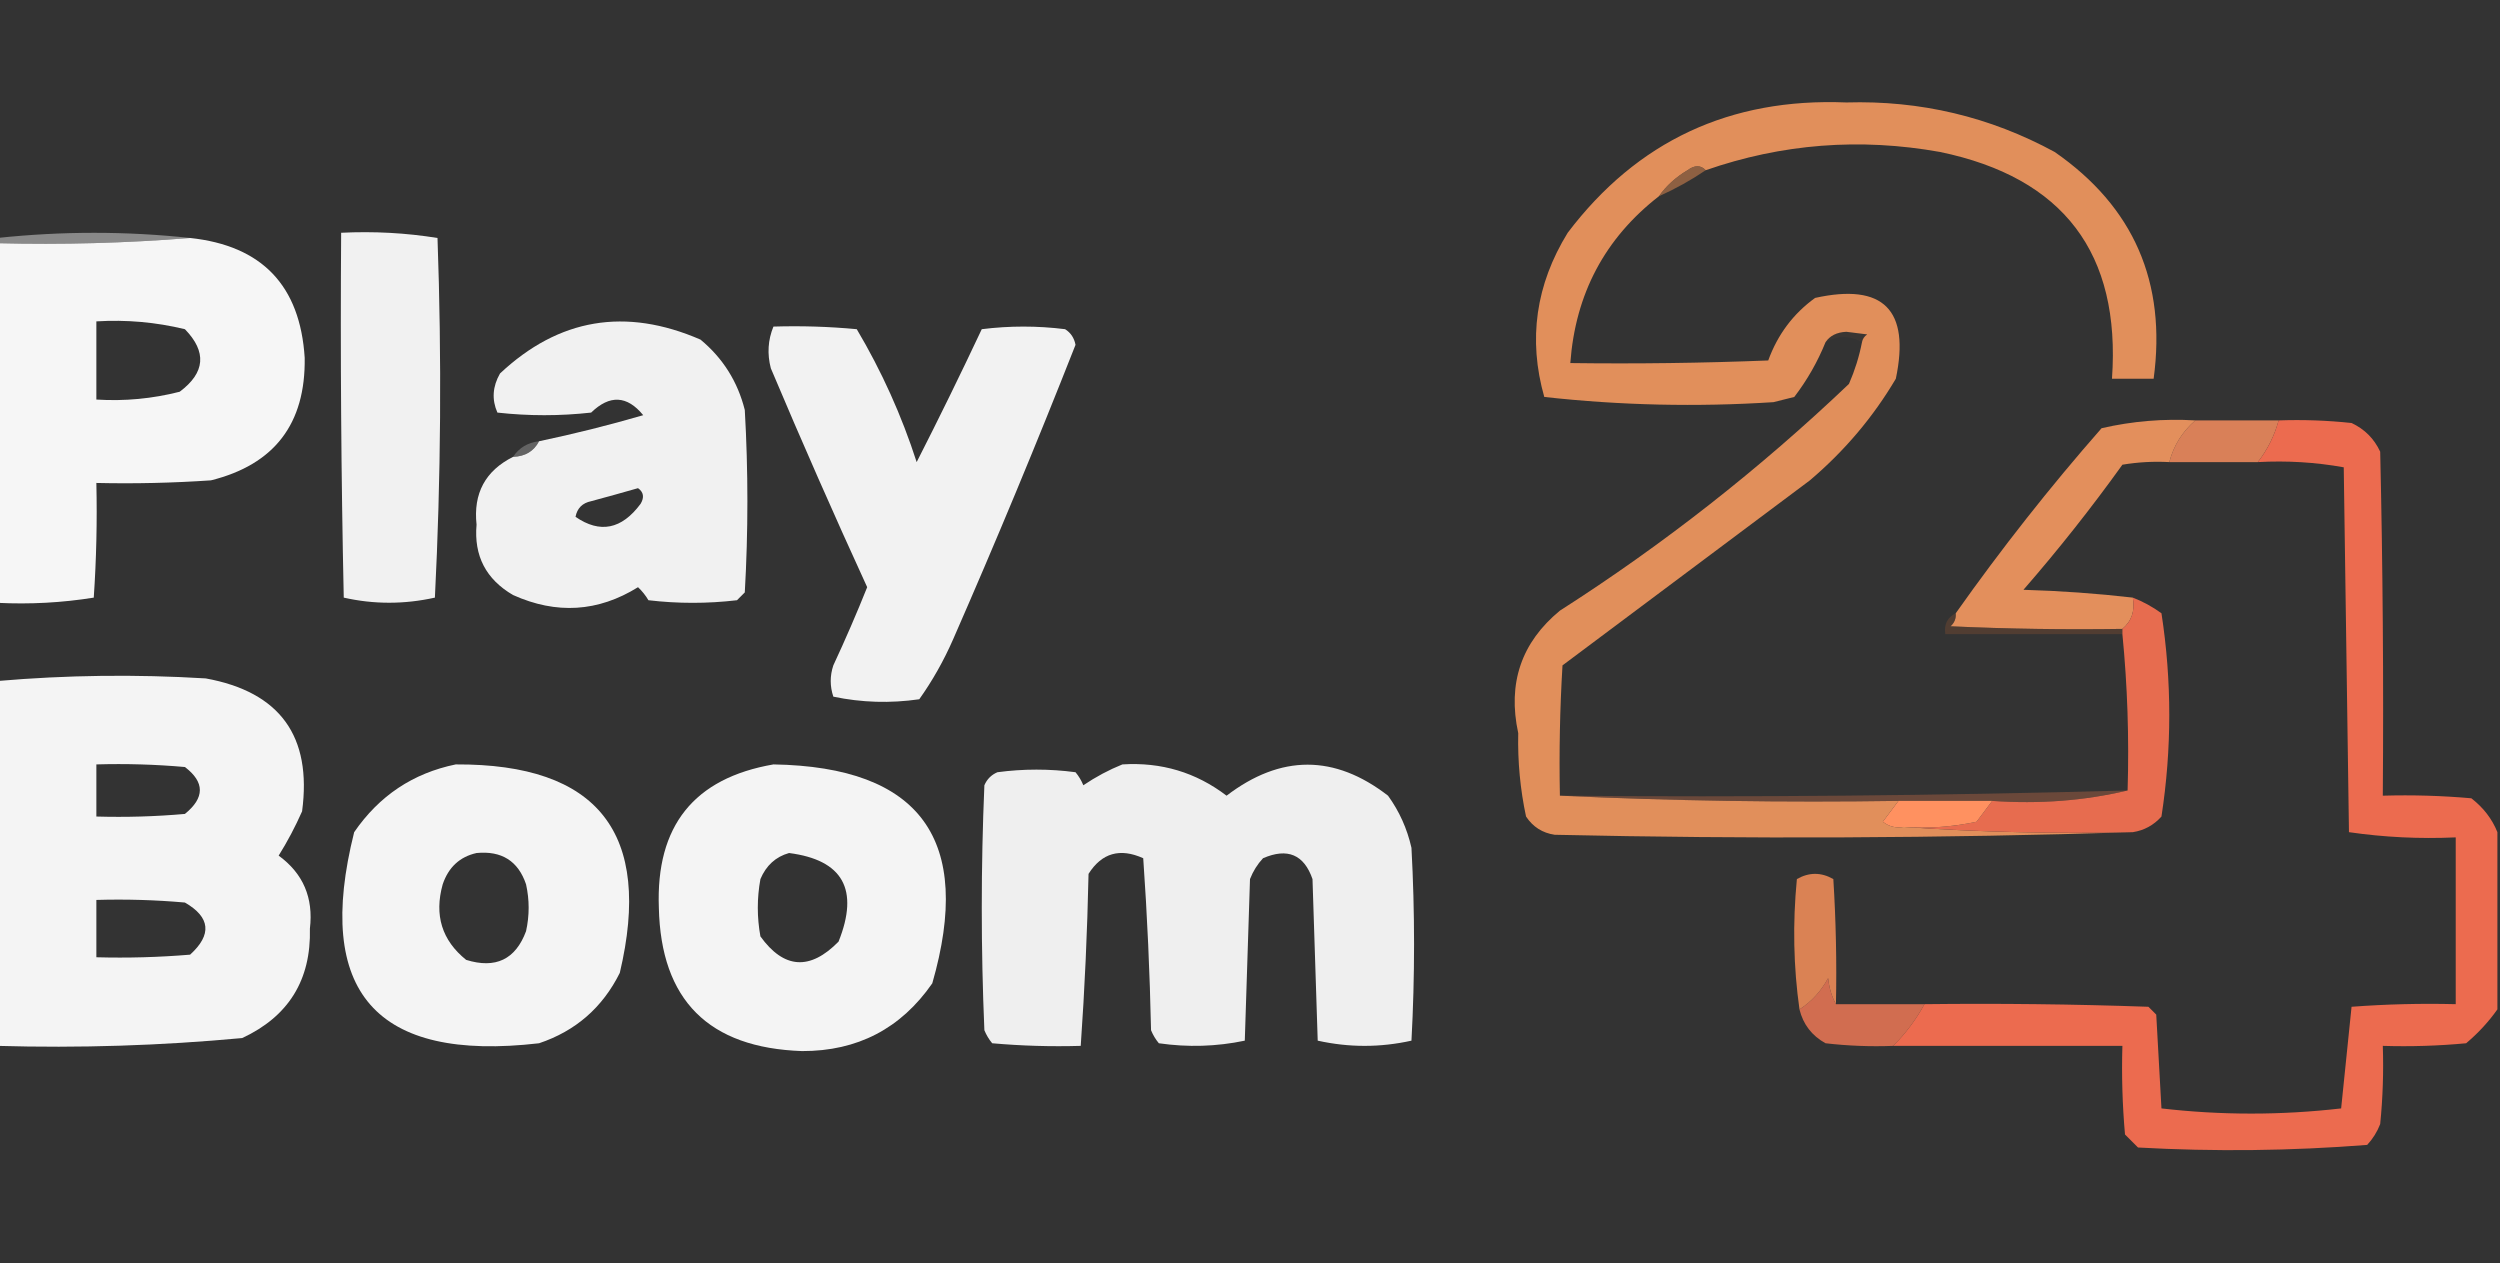 <svg width="1346" height="680" viewBox="0 0 1346 680" fill="none" xmlns="http://www.w3.org/2000/svg">
<rect x="0" y="0" width="1346" height="680" fill="#333333" stroke="none"/>
<g clip-path="url(#clip0_354_202)">
<path opacity="0.956" fill-rule="evenodd" clip-rule="evenodd" d="M918.365 91.646C915.673 88.797 912.4 88.797 908.55 91.646C902.176 95.441 897.036 100.119 893.127 105.677C864.071 128.271 848.182 158.204 845.457 195.477C880.988 195.946 916.509 195.477 952.015 194.074C957.085 180.122 965.497 168.896 977.252 160.399C1014.01 152.29 1028.5 166.789 1020.72 203.896C1008.53 224.542 993.107 242.782 974.448 258.618C930.05 291.824 885.649 325.034 841.25 358.24C839.848 381.608 839.383 404.992 839.848 428.396C900.121 431.194 960.876 432.131 1022.12 431.202C1019.38 434.893 1016.58 438.633 1013.71 442.427C1017.04 445.034 1020.78 445.969 1024.92 445.234C1065.56 448.029 1106.68 448.963 1148.31 448.04C1045.03 451.306 941.272 451.775 837.044 449.443C830.46 448.472 825.32 445.197 821.621 439.621C818.486 424.956 817.084 409.99 817.415 394.721C811.602 367.868 819.078 345.884 839.848 328.774C895.539 293.163 947.416 252.472 995.479 206.702C998.665 199.417 1001 191.933 1002.49 184.252C1002.8 182.521 1003.73 181.118 1005.29 180.043C1001.56 179.574 997.815 179.109 994.077 178.64C988.937 178.879 985.199 180.75 982.861 184.252C978.551 194.891 972.942 204.713 966.036 213.718C962.298 214.653 958.557 215.59 954.819 216.524C913.5 219.187 872.371 218.253 831.436 213.718C822.647 182.723 826.854 153.257 844.054 125.321C881.454 75.984 931.463 52.598 994.077 55.165C1033.98 53.989 1071.37 62.876 1106.24 81.824C1148.76 111.294 1166.52 151.985 1159.52 203.896C1152.04 203.896 1144.57 203.896 1137.09 203.896C1141.87 136.329 1111.02 95.639 1044.55 81.824C1001.44 74.097 959.379 77.371 918.365 91.646Z" fill="#E9935D"/>
<path opacity="0.694" fill-rule="evenodd" clip-rule="evenodd" d="M918.362 91.646C910.401 97.035 901.989 101.712 893.125 105.678C897.034 100.119 902.174 95.442 908.548 91.646C912.398 88.797 915.67 88.797 918.362 91.646Z" fill="#B67349"/>
<path opacity="0.967" fill-rule="evenodd" clip-rule="evenodd" d="M183.675 125.322C201.223 124.453 218.515 125.388 235.552 128.128C237.859 192.792 237.392 257.336 234.15 321.759C217.639 325.427 201.282 325.427 185.077 321.759C183.675 256.287 183.208 190.808 183.675 125.322Z" fill="#F7F7F7"/>
<path opacity="0.7" fill-rule="evenodd" clip-rule="evenodd" d="M102.356 128.128C67.995 130.876 33.41 131.812 -1.398 130.935C-1.398 129.999 -1.398 129.064 -1.398 128.128C33.461 124.423 68.046 124.423 102.356 128.128Z" fill="#AFAFAF"/>
<path opacity="0.976" fill-rule="evenodd" clip-rule="evenodd" d="M102.356 128.129C141.047 132.24 161.611 153.754 164.047 192.673C164.579 228.135 147.754 250.117 113.572 258.62C93.03 260.023 72.466 260.488 51.881 260.023C52.347 280.623 51.88 301.202 50.479 321.76C33.441 324.499 16.149 325.436 -1.398 324.566C-1.398 260.023 -1.398 195.479 -1.398 130.935C33.41 131.812 67.995 130.877 102.356 128.129ZM51.881 173.029C68.037 172.044 83.928 173.447 99.552 177.238C111.434 189.443 110.499 200.668 96.747 210.913C82.064 214.671 67.108 216.074 51.881 215.123C51.881 201.091 51.881 187.06 51.881 173.029Z" fill="#FBFBFB"/>
<path opacity="0.975" fill-rule="evenodd" clip-rule="evenodd" d="M276.209 245.99C282.793 245.732 287.465 242.926 290.23 237.572C309.099 233.606 327.794 228.931 346.313 223.54C337.629 212.905 328.279 212.436 318.271 222.137C301.446 224.009 284.621 224.009 267.796 222.137C264.717 215.127 265.184 208.112 269.199 201.09C300.81 171.402 336.799 165.322 377.159 182.85C389.22 192.846 397.167 205.474 400.994 220.734C402.865 253.475 402.865 286.212 400.994 318.953C399.592 320.356 398.19 321.759 396.788 323.162C380.897 325.034 365.008 325.034 349.117 323.162C347.583 320.566 345.716 318.229 343.509 316.147C322.023 329.49 299.59 330.893 276.209 320.356C261.637 311.864 255.094 299.236 256.58 282.472C254.755 265.637 261.298 253.477 276.209 245.99ZM343.509 262.828C346.518 264.935 346.986 267.742 344.911 271.247C334.712 285.014 323.027 287.352 309.859 278.262C310.756 273.623 313.56 270.817 318.271 269.843C327.043 267.483 335.455 265.143 343.509 262.828Z" fill="#F6F6F6"/>
<path opacity="0.992" fill-rule="evenodd" clip-rule="evenodd" d="M416.417 175.834C431.402 175.369 446.357 175.837 461.283 177.237C474.732 199.94 485.481 223.793 493.531 248.797C505.575 225.16 517.257 201.307 528.583 177.237C543.538 175.366 558.495 175.366 573.45 177.237C576.473 179.129 578.343 181.935 579.058 185.656C558.173 238.742 536.205 291.592 513.16 344.209C508.11 355.74 502.034 366.497 494.933 376.481C479.275 378.743 463.852 378.274 448.665 375.078C446.794 369.466 446.794 363.853 448.665 358.241C455.173 344.277 461.247 330.245 466.892 316.147C449.029 277.188 431.736 237.9 415.015 198.284C412.99 190.536 413.458 183.055 416.417 175.834Z" fill="#F4F4F4"/>
<path opacity="0.073" fill-rule="evenodd" clip-rule="evenodd" d="M1002.49 184.253C995.946 180.512 989.401 180.512 982.859 184.253C985.198 180.751 988.936 178.879 994.076 178.641C997.814 179.109 1001.55 179.575 1005.29 180.044C1003.73 181.119 1002.8 182.522 1002.49 184.253Z" fill="#9E643F"/>
<path opacity="0.936" fill-rule="evenodd" clip-rule="evenodd" d="M1181.96 226.346C1174.97 232.402 1170.29 239.883 1167.94 248.796C1159.48 248.333 1151.06 248.802 1142.7 250.199C1126.03 273.438 1108.27 295.888 1089.42 317.549C1109.27 318.119 1128.9 319.522 1148.31 321.758C1149.56 328.802 1147.69 334.415 1142.7 338.596C1111.84 339.065 1081 338.596 1050.16 337.193C1052.27 335.31 1053.21 332.972 1052.97 330.177C1077.53 295.422 1103.7 262.215 1131.48 230.555C1148.05 226.736 1164.87 225.333 1181.96 226.346Z" fill="#EF955F"/>
<path opacity="0.812" fill-rule="evenodd" clip-rule="evenodd" d="M1181.96 226.348C1196.91 226.348 1211.87 226.348 1226.83 226.348C1224.52 234.702 1220.78 242.186 1215.61 248.798C1199.72 248.798 1183.83 248.798 1167.94 248.798C1170.29 239.885 1174.97 232.404 1181.96 226.348Z" fill="#FF9160"/>
<path opacity="0.942" fill-rule="evenodd" clip-rule="evenodd" d="M1226.82 226.346C1239.94 225.88 1253.03 226.349 1266.08 227.749C1273.09 231.024 1278.23 236.168 1281.5 243.184C1282.9 304.913 1283.37 366.65 1282.9 428.396C1298.82 427.93 1314.71 428.399 1330.58 429.799C1337.1 434.864 1341.77 440.946 1344.6 448.04C1344.6 479.843 1344.6 511.649 1344.6 543.452C1339.92 550.089 1334.31 556.17 1327.77 561.693C1312.84 563.093 1297.89 563.562 1282.9 563.096C1283.37 577.158 1282.9 591.189 1281.5 605.19C1279.87 609.405 1277.53 613.146 1274.49 616.415C1233.49 619.642 1192.36 620.108 1151.11 617.818C1148.77 615.48 1146.43 613.14 1144.1 610.802C1142.7 594.927 1142.23 579.024 1142.7 563.096C1101.57 563.096 1060.44 563.096 1019.31 563.096C1026 556.406 1031.61 548.924 1036.14 540.646C1076.34 540.177 1116.54 540.646 1156.72 542.049C1158.12 543.452 1159.52 544.855 1160.92 546.259C1161.86 563.096 1162.79 579.934 1163.73 596.771C1195.89 600.489 1228.14 600.489 1260.47 596.771C1262.39 578.376 1264.26 560.135 1266.08 542.049C1284.75 540.646 1303.44 540.18 1322.16 540.646C1322.16 510.712 1322.16 480.78 1322.16 450.846C1302.75 451.722 1283.59 450.787 1264.68 448.04C1263.74 382.562 1262.81 317.081 1261.87 251.602C1246.71 248.872 1231.29 247.935 1215.6 248.796C1220.78 242.185 1224.52 234.7 1226.82 226.346Z" fill="#F76E51"/>
<path opacity="0.408" fill-rule="evenodd" clip-rule="evenodd" d="M290.232 237.572C287.467 242.927 282.795 245.733 276.211 245.991C279.462 241.08 284.136 238.274 290.232 237.572Z" fill="#AAAAAA"/>
<path opacity="0.39" fill-rule="evenodd" clip-rule="evenodd" d="M1052.97 330.178C1053.21 332.973 1052.27 335.31 1050.16 337.193C1081 338.596 1111.84 339.065 1142.7 338.596C1142.7 339.531 1142.7 340.468 1142.7 341.403C1110.92 341.403 1079.14 341.403 1047.36 341.403C1046.6 336.127 1048.47 332.386 1052.97 330.178Z" fill="#814F33"/>
<path opacity="0.973" fill-rule="evenodd" clip-rule="evenodd" d="M-1.398 563.097C-1.398 497.619 -1.398 432.138 -1.398 366.66C35.78 363.441 73.169 362.975 110.768 365.257C150.749 372.539 168.042 396.392 162.645 436.816C158.949 445.17 154.742 453.12 150.027 460.669C163.212 470.272 168.821 483.366 166.852 499.957C167.529 527.606 155.378 547.25 130.397 558.888C86.665 562.965 42.733 564.368 -1.398 563.097ZM51.881 411.56C67.798 411.094 83.689 411.562 99.552 412.963C110.283 421.115 110.283 429.534 99.552 438.219C83.689 439.619 67.798 440.088 51.881 439.622C51.881 430.269 51.881 420.913 51.881 411.56ZM51.881 484.522C67.798 484.056 83.689 484.525 99.552 485.925C113.279 493.847 114.214 503.203 102.356 513.988C85.556 515.388 68.731 515.857 51.881 515.391C51.881 505.1 51.881 494.813 51.881 484.522Z" fill="#F9F9F9"/>
<path opacity="0.95" fill-rule="evenodd" clip-rule="evenodd" d="M1148.31 321.76C1153.71 323.842 1158.85 326.648 1163.73 330.179C1169.34 366.66 1169.34 403.141 1163.73 439.622C1159.56 444.281 1154.42 447.087 1148.31 448.041C1106.68 448.964 1065.55 448.03 1024.92 445.235C1038.14 446.152 1051.22 445.215 1064.18 442.429C1067.05 438.634 1069.86 434.894 1072.59 431.204C1098.01 432.988 1122.31 431.119 1145.5 425.591C1146.36 397.298 1145.43 369.236 1142.7 341.404C1142.7 340.469 1142.7 339.532 1142.7 338.597C1147.69 334.416 1149.56 328.803 1148.31 321.76Z" fill="#F17051"/>
<path opacity="0.985" fill-rule="evenodd" clip-rule="evenodd" d="M245.365 411.56C322.054 411.172 351.497 448.591 333.696 523.81C324.403 542.468 309.914 555.096 290.232 561.694C202.3 571.914 169.118 534.03 190.684 448.041C204.152 428.439 222.379 416.28 245.365 411.56ZM256.582 459.266C270.1 457.961 278.98 463.573 283.221 476.103C285.092 484.522 285.092 492.941 283.221 501.36C277.565 516.581 266.816 521.727 250.974 516.794C237.92 506.285 233.714 492.722 238.355 476.103C241.495 466.89 247.57 461.278 256.582 459.266Z" fill="#F6F6F6"/>
<path opacity="0.987" fill-rule="evenodd" clip-rule="evenodd" d="M416.418 411.559C495.675 412.872 524.185 452.159 501.945 529.421C485.025 553.805 461.658 565.964 431.841 565.902C381.515 564.182 355.809 538.457 354.726 488.73C353.061 444.686 373.624 418.961 416.418 411.559ZM424.831 459.265C453.831 463.006 462.712 478.906 451.47 506.971C436.087 522.63 422.066 521.695 409.408 504.165C407.537 493.874 407.537 483.587 409.408 473.296C412.512 465.963 417.652 461.285 424.831 459.265Z" fill="#F6F6F6"/>
<path opacity="0.965" fill-rule="evenodd" clip-rule="evenodd" d="M604.299 411.559C625.235 410.242 643.93 415.855 660.382 428.396C689.554 406.137 718.53 406.137 747.312 428.396C753.394 436.801 757.6 446.157 759.93 456.459C761.801 491.068 761.801 525.68 759.93 560.29C743.105 564.031 726.28 564.031 709.455 560.29C708.522 531.293 707.585 502.293 706.651 473.296C702.072 460.087 693.191 456.346 680.012 462.071C676.972 465.34 674.636 469.081 673.001 473.296C672.067 502.293 671.131 531.293 670.197 560.29C655.01 563.486 639.587 563.955 623.928 561.693C622.173 559.588 620.771 557.248 619.722 554.677C619.066 523.716 617.664 492.847 615.516 462.071C603.015 456.422 593.2 459.228 586.072 470.49C585.416 501.451 584.014 532.32 581.866 563.096C565.949 563.562 550.058 563.093 534.195 561.693C532.44 559.588 531.037 557.248 529.989 554.677C528.118 510.712 528.118 466.749 529.989 422.784C531.391 419.509 533.727 417.171 536.999 415.768C551.02 413.896 565.041 413.896 579.062 415.768C580.817 417.873 582.219 420.213 583.268 422.784C590.046 418.215 597.056 414.474 604.299 411.559Z" fill="#F5F5F5"/>
<path opacity="0.392" fill-rule="evenodd" clip-rule="evenodd" d="M1145.51 425.59C1122.32 431.118 1098.02 432.987 1072.6 431.202C1055.77 431.202 1038.95 431.202 1022.12 431.202C960.879 432.131 900.124 431.194 839.852 428.396C941.94 429.311 1043.82 428.376 1145.51 425.59Z" fill="#BF6946"/>
<path fill-rule="evenodd" clip-rule="evenodd" d="M1022.12 431.203C1038.94 431.203 1055.77 431.203 1072.59 431.203C1069.85 434.893 1067.05 438.634 1064.18 442.428C1051.22 445.215 1038.14 446.152 1024.92 445.234C1020.78 445.97 1017.04 445.035 1013.7 442.428C1016.57 438.634 1019.38 434.893 1022.12 431.203Z" fill="#FF9160"/>
<path fill-rule="evenodd" clip-rule="evenodd" d="M988.471 540.648C986.222 536.573 984.82 531.898 984.265 526.616C980.451 533.697 975.311 539.309 968.842 543.454C965.598 520.566 965.132 497.179 967.44 473.298C973.982 469.557 980.527 469.557 987.069 473.298C988.471 495.728 988.937 518.178 988.471 540.648Z" fill="#DA8254"/>
<path opacity="0.783" fill-rule="evenodd" clip-rule="evenodd" d="M988.465 540.646C1004.36 540.646 1020.24 540.646 1036.14 540.646C1031.61 548.925 1026 556.406 1019.31 563.096C1007.12 563.562 994.974 563.094 982.857 561.693C975.485 557.602 970.813 551.521 968.836 543.453C975.305 539.308 980.445 533.695 984.259 526.615C984.814 531.897 986.216 536.572 988.465 540.646Z" fill="#FC7D58"/>
</g>
<defs>
<clipPath id="clip0_354_202">
<rect width="1346" height="680" fill="white"/>
</clipPath>
</defs>
</svg>
